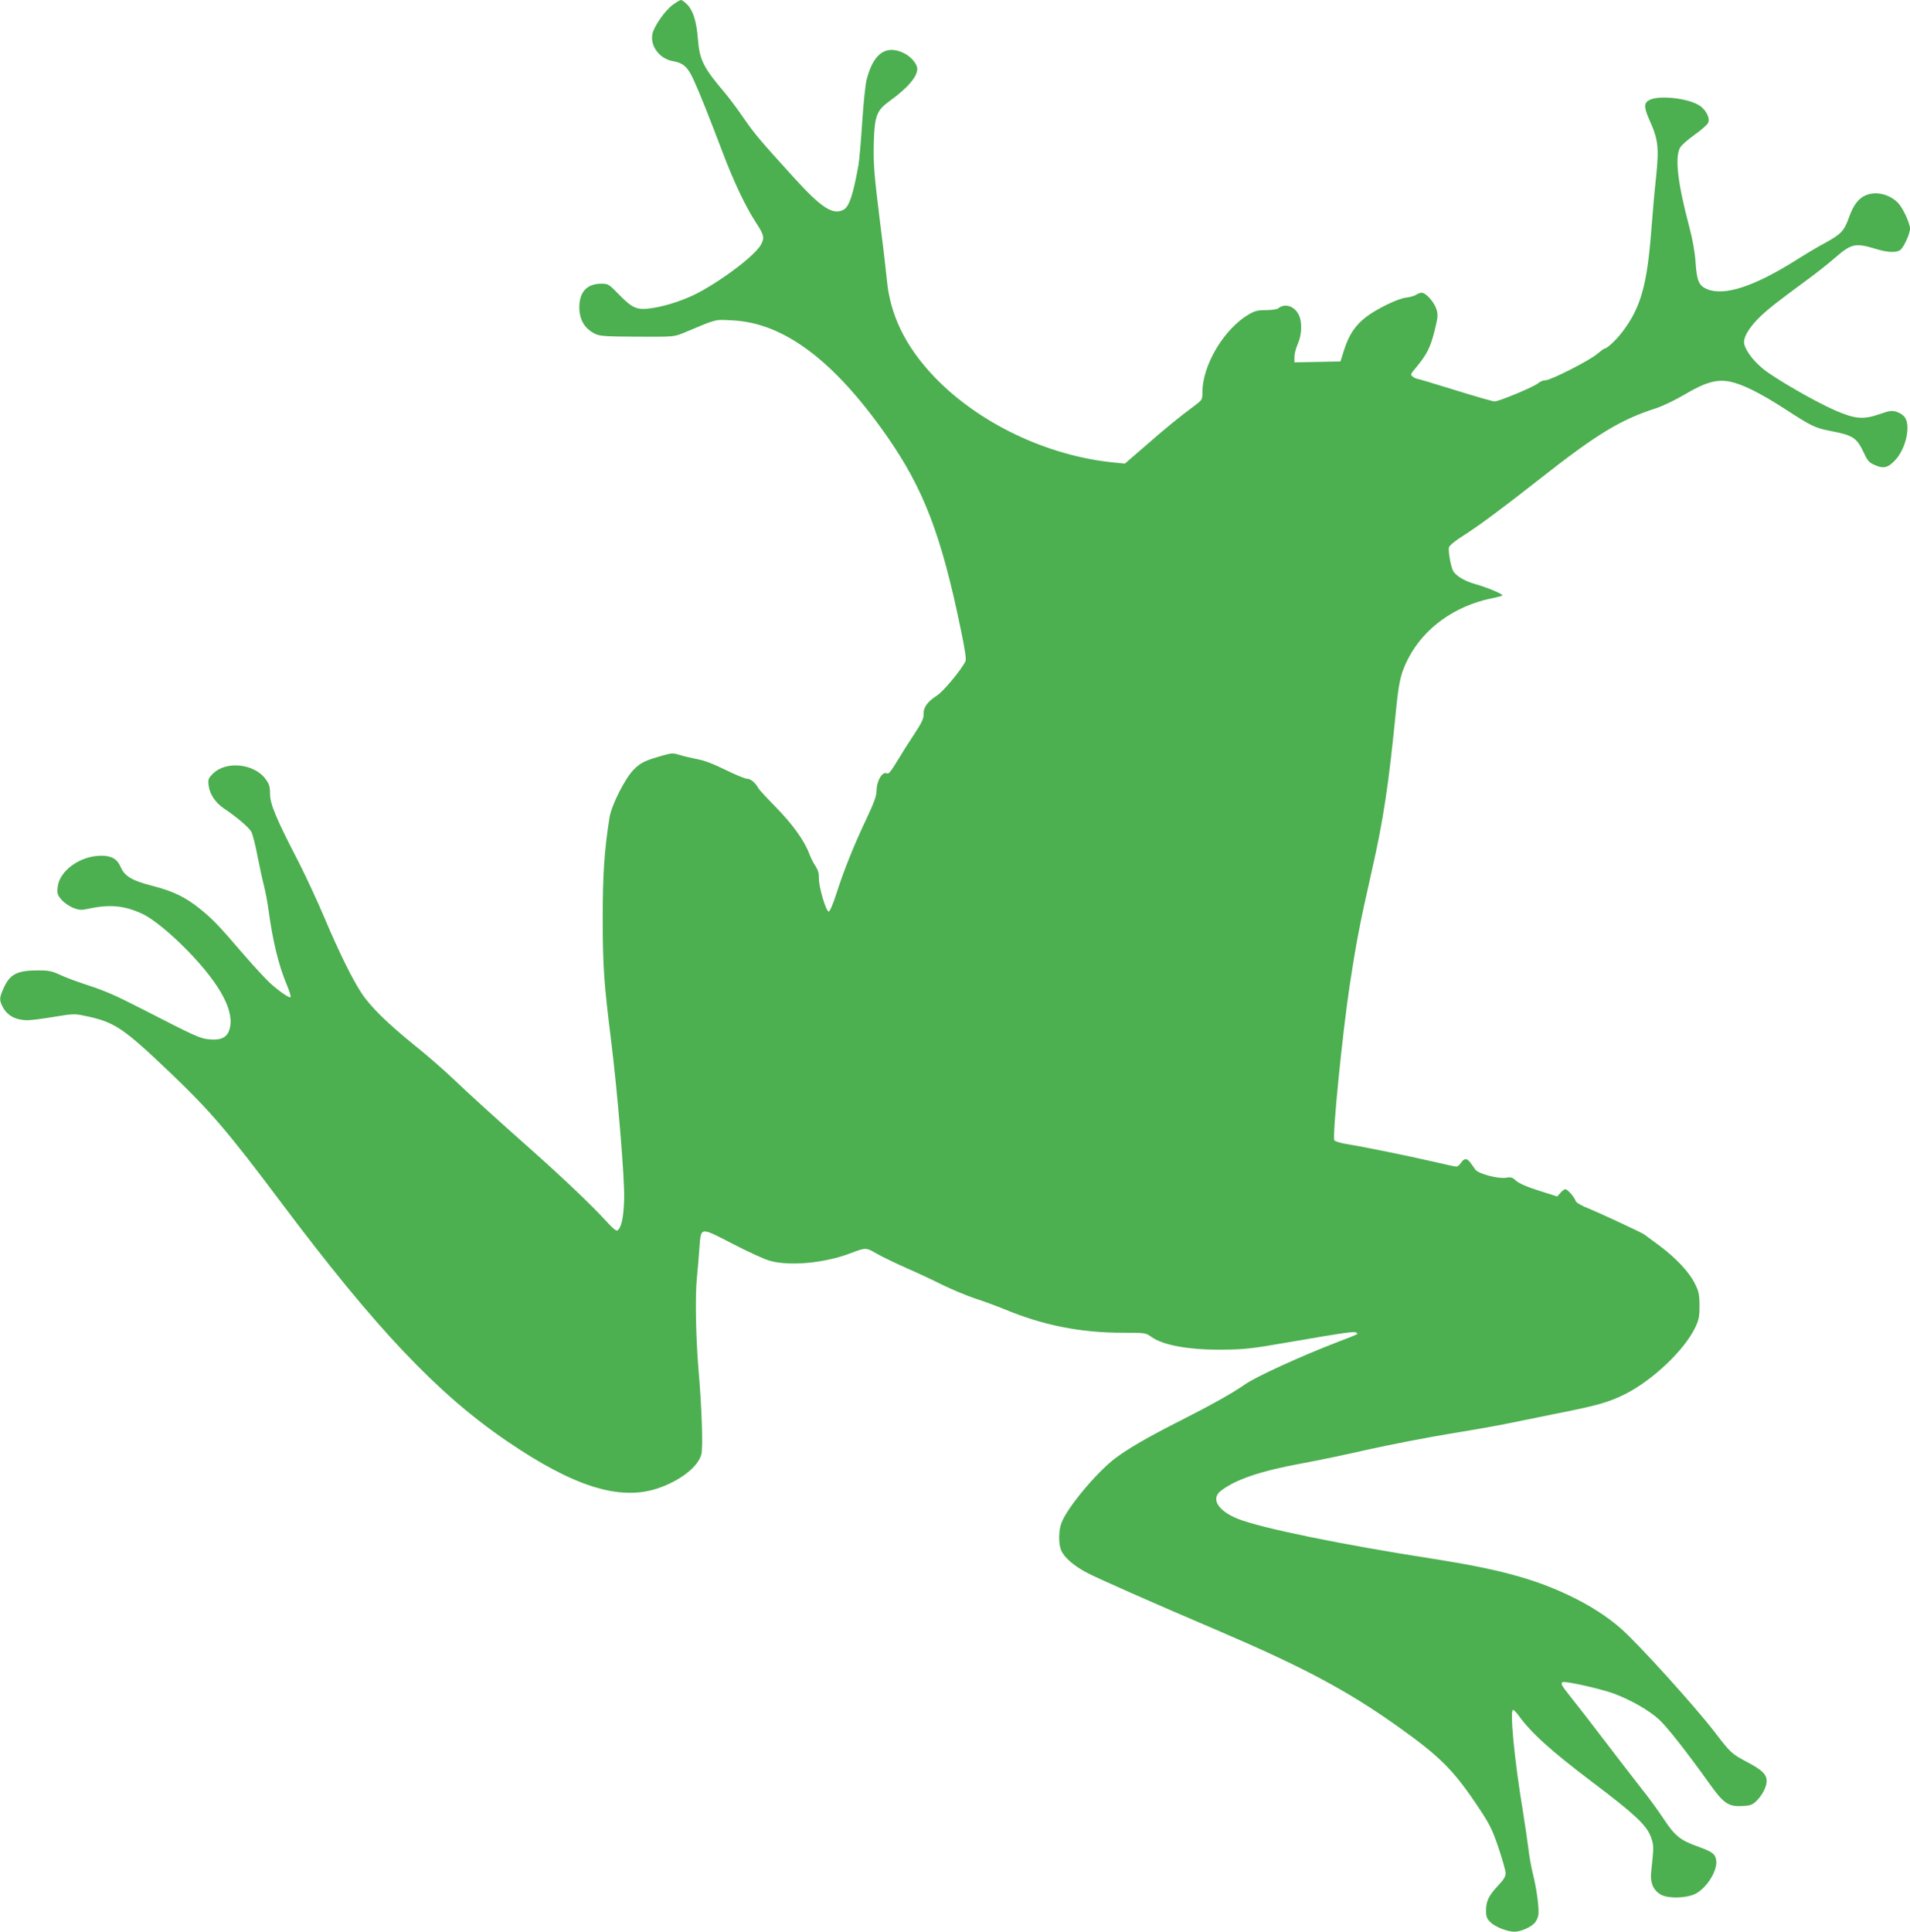 <?xml version="1.0" standalone="no"?>
<!DOCTYPE svg PUBLIC "-//W3C//DTD SVG 20010904//EN"
 "http://www.w3.org/TR/2001/REC-SVG-20010904/DTD/svg10.dtd">
<svg version="1.0" xmlns="http://www.w3.org/2000/svg"
 width="1266pt" height="1280pt" viewBox="0 0 1266 1280"
 preserveAspectRatio="xMidYMid meet">
<g transform="translate(0,1280) scale(0.1,-0.1)"
fill="#4caf50" stroke="none">
<path d="M4458 12767 c-52 -39 -125 -144 -134 -194 -15 -79 49 -163 135 -178
68 -11 100 -39 136 -119 38 -81 100 -236 195 -486 74 -196 152 -359 220 -464
54 -82 58 -101 35 -145 -35 -68 -240 -226 -415 -320 -89 -47 -207 -87 -304
-102 -102 -16 -132 -4 -221 87 -70 72 -73 74 -121 74 -93 0 -144 -55 -144
-155 0 -83 34 -141 102 -176 32 -16 63 -19 280 -20 243 -1 245 -1 309 25 229
96 203 89 324 83 339 -16 672 -265 1020 -762 247 -353 364 -657 494 -1289 29
-140 37 -195 30 -209 -36 -67 -146 -198 -189 -226 -64 -41 -91 -80 -88 -124 1
-27 -11 -54 -63 -133 -36 -54 -83 -128 -104 -164 -47 -78 -65 -101 -75 -95
-30 18 -70 -49 -70 -116 0 -33 -17 -79 -69 -189 -82 -172 -150 -343 -199 -497
-21 -65 -42 -113 -49 -113 -18 0 -67 166 -65 220 1 32 -5 54 -23 82 -14 20
-33 59 -43 86 -32 84 -111 193 -220 304 -58 59 -110 115 -115 125 -20 36 -51
63 -75 63 -14 0 -79 27 -146 60 -79 39 -143 63 -186 70 -36 7 -87 19 -113 27
-45 14 -54 14 -110 -2 -121 -34 -151 -48 -197 -95 -58 -59 -147 -236 -160
-317 -35 -223 -45 -378 -45 -678 1 -315 8 -417 55 -795 44 -353 92 -932 87
-1060 -4 -121 -19 -188 -46 -204 -6 -4 -36 21 -67 56 -100 110 -283 284 -494
472 -256 227 -396 354 -530 481 -58 55 -172 155 -255 221 -180 146 -291 255
-349 344 -61 92 -150 273 -246 500 -45 107 -122 272 -170 367 -148 285 -190
385 -190 452 0 48 -5 65 -29 98 -75 104 -263 123 -349 37 -32 -32 -34 -38 -29
-79 6 -56 45 -114 100 -151 84 -56 168 -127 183 -156 9 -17 27 -87 40 -156 14
-70 33 -161 44 -202 10 -41 24 -113 30 -160 28 -207 66 -363 120 -493 18 -43
30 -81 26 -84 -8 -8 -71 35 -135 92 -29 27 -110 114 -179 194 -168 196 -205
233 -289 301 -95 76 -176 115 -312 150 -135 34 -185 64 -211 125 -23 53 -60
75 -128 75 -141 0 -279 -100 -290 -209 -4 -43 -1 -52 27 -84 18 -20 52 -43 77
-53 40 -15 53 -16 107 -4 138 29 235 19 352 -36 69 -32 192 -133 305 -250 215
-223 309 -402 270 -518 -16 -51 -57 -70 -132 -63 -61 5 -91 19 -448 202 -184
94 -239 118 -385 166 -55 18 -127 45 -160 61 -50 23 -73 28 -140 28 -142 0
-189 -24 -231 -118 -28 -61 -29 -78 -9 -118 31 -63 86 -94 170 -94 22 0 100
10 172 22 118 20 140 21 195 9 208 -42 257 -74 591 -393 250 -239 375 -385
722 -848 625 -833 1035 -1266 1495 -1579 441 -301 744 -396 994 -315 150 49
274 144 295 228 11 47 3 310 -20 571 -17 210 -22 476 -10 596 6 63 14 153 17
201 11 140 1 139 221 26 104 -54 216 -105 249 -113 132 -36 361 -14 529 50
106 40 104 40 180 -4 39 -22 127 -64 197 -95 69 -30 176 -80 237 -111 62 -30
158 -70 214 -89 56 -18 140 -49 187 -68 263 -110 510 -159 793 -159 149 0 150
0 191 -29 78 -55 254 -86 476 -83 135 1 190 7 425 48 382 66 438 74 455 65 16
-9 21 -7 -120 -61 -240 -92 -543 -230 -619 -283 -85 -59 -221 -135 -428 -240
-208 -105 -349 -186 -435 -252 -123 -95 -312 -322 -351 -422 -21 -52 -22 -141
-3 -185 20 -47 81 -100 166 -146 74 -39 417 -191 881 -389 556 -238 848 -394
1174 -625 294 -208 382 -297 554 -557 65 -98 84 -136 124 -255 26 -77 47 -153
47 -168 0 -20 -14 -44 -49 -80 -63 -67 -81 -105 -81 -166 0 -41 5 -54 29 -78
31 -31 112 -63 159 -63 37 0 100 25 129 53 13 11 26 36 29 55 8 40 -10 175
-36 278 -10 39 -24 115 -30 170 -7 54 -23 164 -36 244 -55 329 -88 670 -65
670 5 0 20 -15 33 -32 82 -116 216 -238 493 -447 280 -211 357 -284 386 -359
22 -59 22 -63 3 -242 -6 -67 15 -115 64 -144 48 -27 166 -25 227 4 78 38 153
159 140 226 -7 41 -26 54 -125 90 -113 40 -150 71 -223 182 -36 54 -100 143
-144 197 -43 55 -153 197 -243 315 -90 118 -192 250 -227 293 -63 79 -70 92
-55 101 15 9 256 -45 342 -77 113 -43 230 -110 296 -170 53 -48 188 -220 332
-422 96 -135 128 -157 219 -152 53 2 67 7 94 32 39 38 69 95 69 133 0 45 -30
74 -131 127 -103 55 -108 60 -216 201 -132 171 -500 578 -618 682 -91 80 -207
155 -346 221 -231 110 -468 174 -894 241 -608 94 -1148 205 -1300 266 -133 53
-181 134 -112 186 99 76 266 132 540 182 109 20 305 61 435 91 130 29 374 77
542 105 168 27 357 61 420 75 63 13 185 38 270 55 281 55 359 77 465 129 187
92 402 296 473 448 23 49 27 71 27 143 -1 73 -5 93 -30 143 -38 78 -126 171
-237 254 -50 37 -96 71 -102 75 -38 22 -295 141 -363 169 -52 20 -85 40 -89
51 -8 26 -54 78 -68 78 -7 0 -22 -11 -33 -24 l-21 -24 -123 39 c-82 26 -133
49 -151 66 -23 22 -33 25 -67 19 -52 -8 -180 26 -201 53 -8 11 -23 32 -33 46
-23 32 -42 32 -63 0 -9 -14 -23 -25 -31 -25 -9 0 -82 16 -163 35 -152 35 -439
94 -568 115 -40 7 -76 18 -78 25 -13 34 53 698 102 1025 43 282 66 404 144
748 80 352 114 575 165 1094 18 177 32 234 81 328 104 199 305 344 549 395 37
7 69 16 73 19 8 8 -99 53 -180 76 -70 19 -129 55 -147 88 -15 29 -33 133 -27
155 4 13 41 44 94 77 104 66 250 174 510 378 379 298 533 391 769 467 43 14
127 54 186 89 138 82 213 104 300 88 83 -16 199 -73 365 -180 179 -116 201
-127 302 -147 156 -30 176 -44 226 -149 23 -50 34 -62 72 -78 56 -25 86 -18
133 32 70 73 105 224 66 283 -9 15 -34 31 -55 38 -33 10 -48 8 -116 -16 -106
-36 -159 -32 -291 25 -134 58 -402 213 -479 276 -74 61 -126 135 -126 179 0
40 43 106 111 171 57 53 99 86 291 228 65 47 152 115 193 151 118 103 140 108
284 64 71 -21 123 -24 153 -8 23 12 68 108 68 144 0 35 -46 135 -78 169 -56
59 -147 81 -215 52 -49 -21 -82 -64 -112 -148 -32 -89 -51 -109 -160 -169 -44
-23 -129 -74 -189 -112 -280 -176 -476 -240 -591 -193 -54 23 -68 54 -76 175
-5 72 -19 151 -43 242 -76 287 -95 453 -61 519 9 17 52 55 96 86 44 31 85 67
91 80 15 33 -17 93 -66 120 -77 43 -248 62 -315 35 -47 -20 -48 -47 -6 -141
56 -124 62 -179 42 -372 -10 -90 -24 -251 -32 -358 -28 -359 -70 -508 -189
-666 -41 -55 -104 -114 -121 -114 -4 0 -25 -16 -48 -35 -51 -44 -309 -175
-344 -175 -15 0 -36 -9 -47 -19 -25 -23 -260 -121 -290 -121 -11 0 -129 34
-261 75 -132 41 -245 75 -251 75 -5 0 -19 6 -29 14 -18 13 -17 16 22 62 71 87
92 127 120 235 24 97 26 111 14 150 -15 48 -69 109 -98 109 -10 0 -27 -6 -38
-14 -11 -7 -40 -15 -65 -18 -54 -6 -195 -74 -266 -129 -69 -53 -112 -116 -143
-212 l-26 -82 -153 -3 -152 -3 0 36 c0 20 10 60 23 88 27 63 29 147 4 194 -30
57 -92 75 -136 39 -8 -6 -44 -11 -80 -11 -55 0 -74 -5 -115 -29 -163 -96 -306
-335 -306 -515 0 -50 -1 -51 -57 -93 -93 -68 -199 -155 -332 -272 l-125 -108
-70 7 c-444 43 -902 262 -1196 571 -188 198 -289 405 -311 634 -6 58 -23 211
-40 340 -46 369 -51 434 -47 579 5 172 19 210 104 271 120 87 184 161 184 214
0 33 -45 85 -95 107 -115 52 -196 -7 -240 -176 -9 -33 -22 -160 -30 -285 -8
-124 -19 -252 -25 -285 -36 -198 -61 -274 -99 -295 -70 -37 -147 13 -326 210
-230 253 -266 296 -336 398 -39 57 -94 130 -122 164 -145 170 -170 220 -181
358 -9 116 -31 188 -69 228 -17 17 -36 32 -43 32 -7 0 -32 -15 -56 -33z"/>
</g>
</svg>
